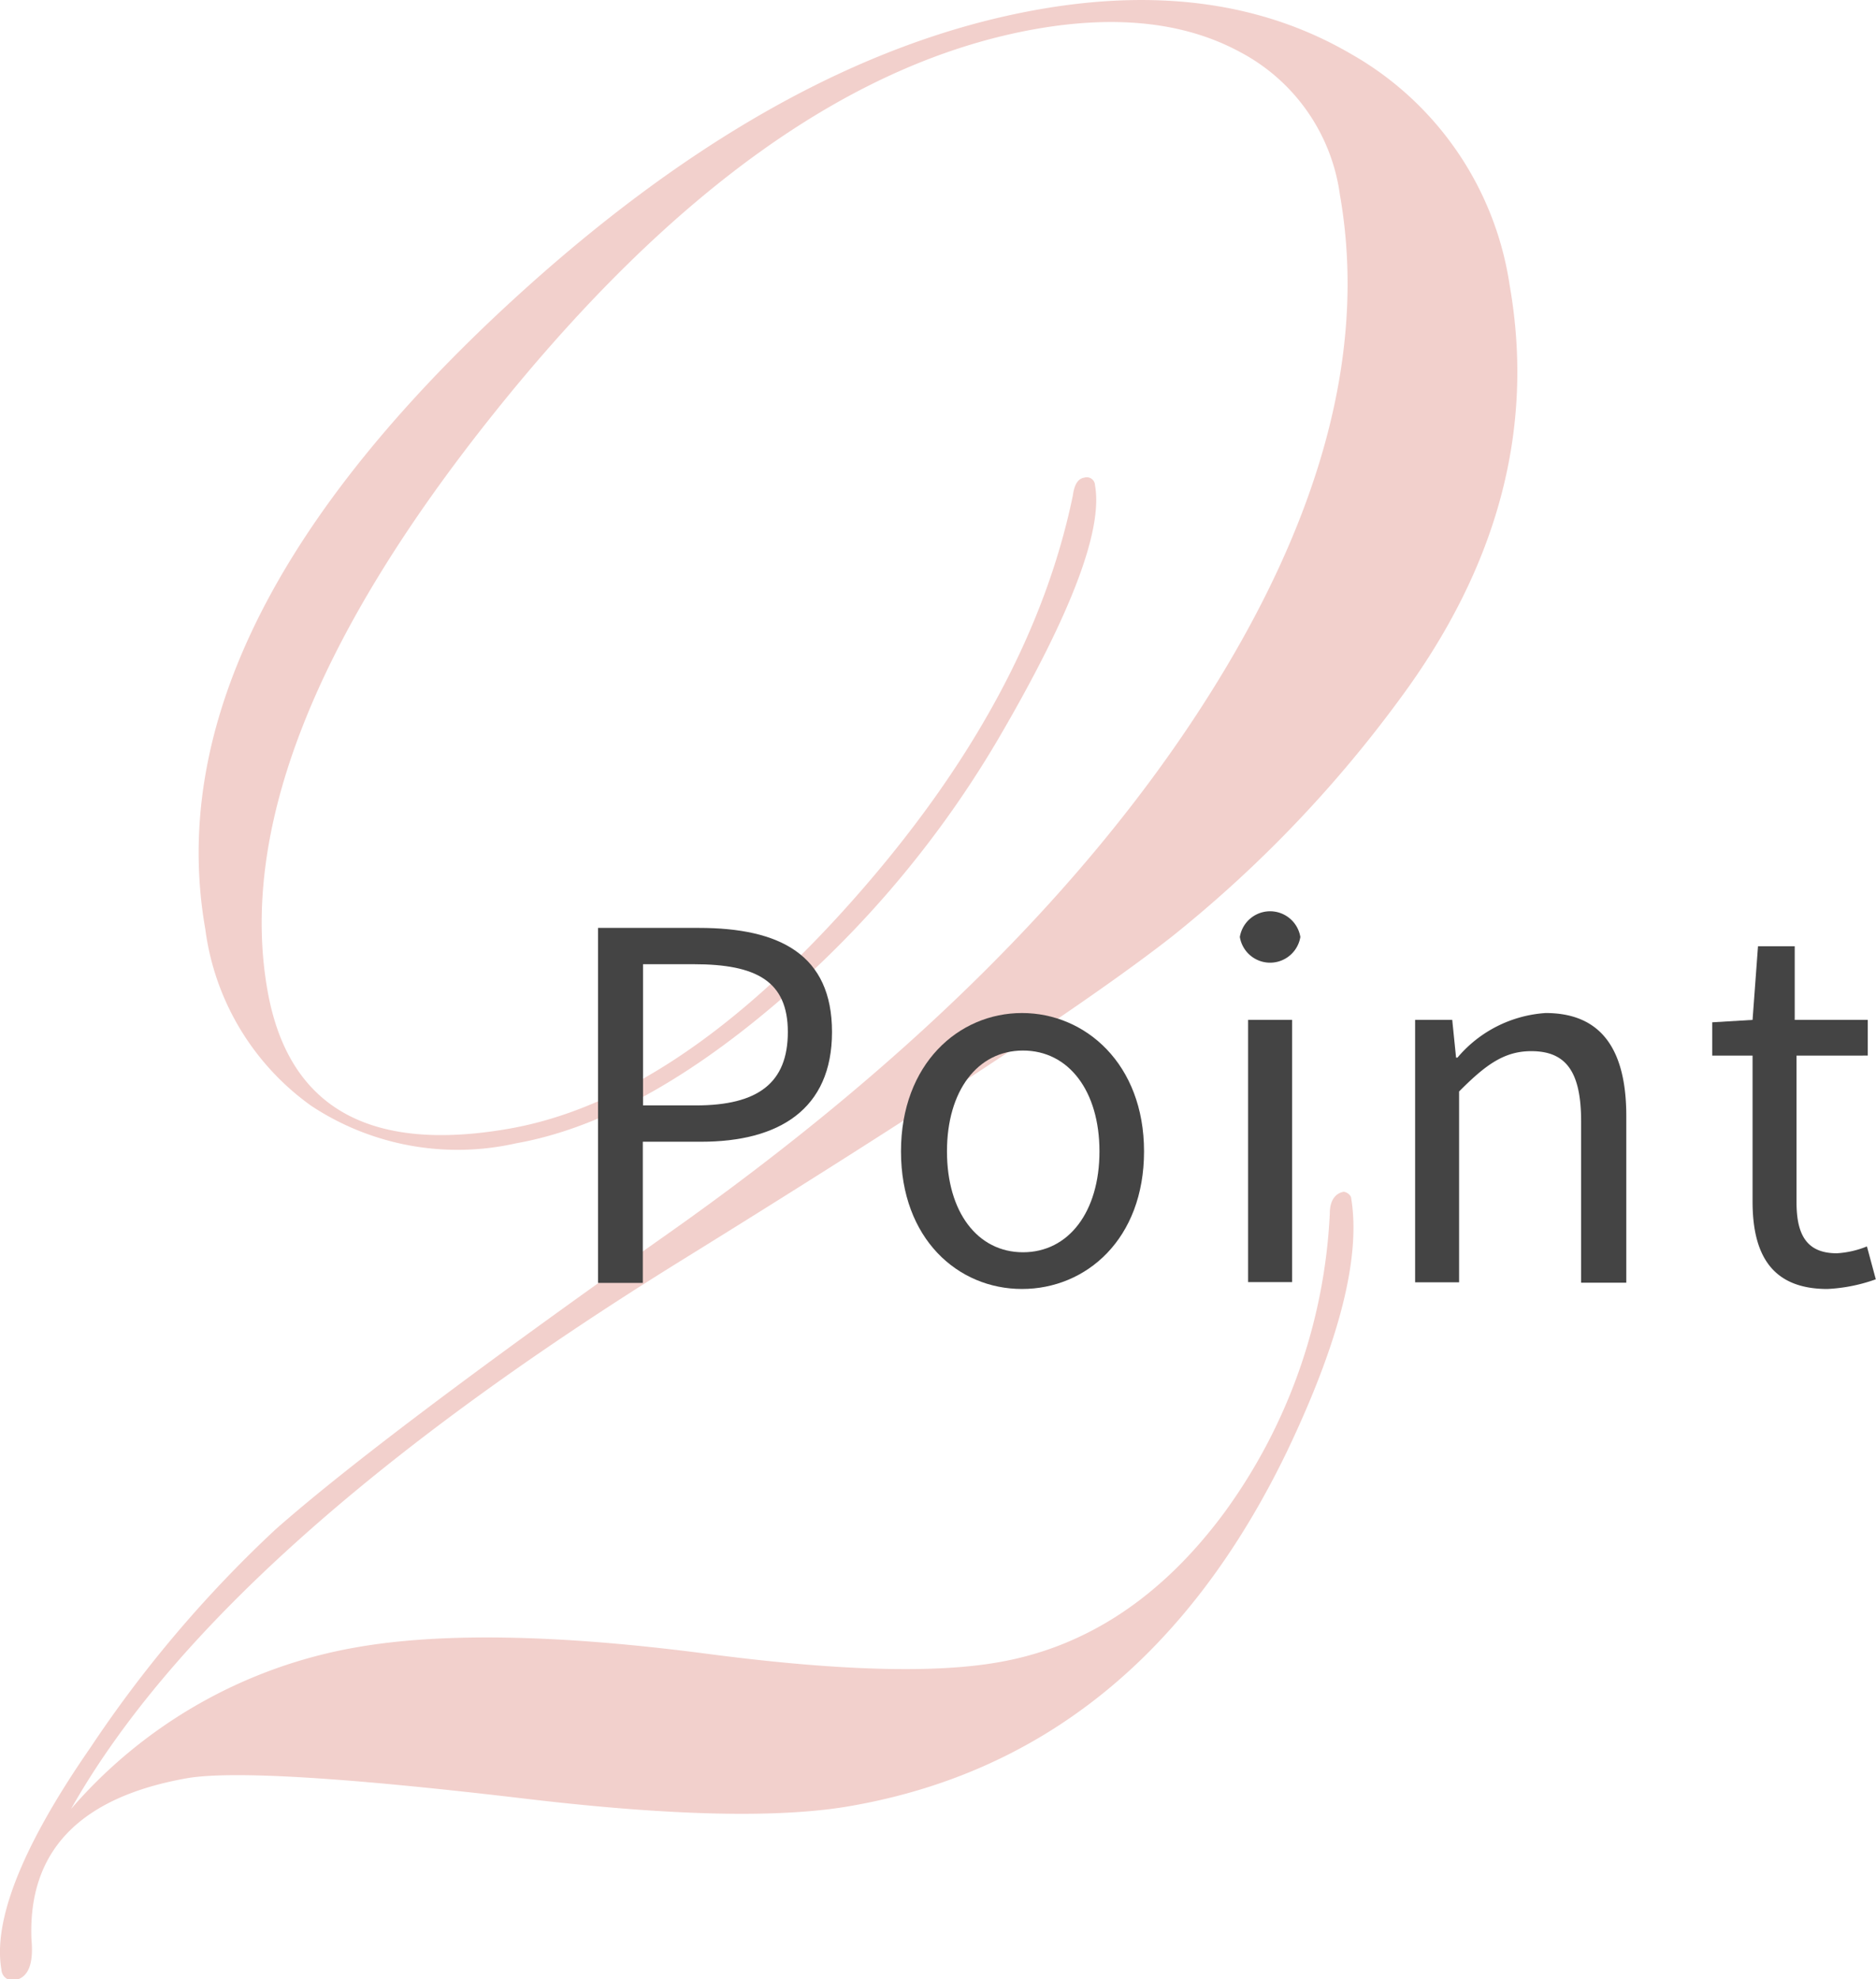 <svg xmlns="http://www.w3.org/2000/svg" viewBox="0 0 93.01 98.11">
  <defs>
    <style>
      .cls-1 {
        opacity: 0.5;
      }

      .cls-2 {
        fill: #e6a199;
      }

      .cls-3 {
        fill: #444;
      }
    </style>
  </defs>
  <g id="レイヤー_2" data-name="レイヤー 2">
    <g id="_01" data-name="01">
      <g>
        <g class="cls-1">
          <path class="cls-2" d="M74.85,14.16q1.86,10.62-5.44,20.48a62,62,0,0,1-11.32,11.8Q52,51.21,33.71,62.53,10.84,76.72,3.52,89.68a24.14,24.14,0,0,1,14.06-8Q24,80.53,35.17,82q9.6,1.25,14.36.4,6.55-1.15,11.19-7.44a27.35,27.35,0,0,0,5.21-14.8c0-.65.27-1,.69-1.08a.48.48,0,0,1,.36.26q.76,4.38-3.17,12.61Q56.54,87,42.23,89.52q-5.32.95-16.34-.37-13.22-1.56-16.6-1-8,1.41-7.73,8c.11,1.19-.15,1.85-.76,2a.56.56,0,0,1-.73-.51c-.42-2.41,1-6.08,4.41-11a60.86,60.86,0,0,1,9.19-10.83Q18.91,71.19,33,61.24,50.73,48.76,59.6,35T66.43,9.65A9.43,9.43,0,0,0,61.5,2.59Q57.42.37,51.34,1.44,37.8,3.84,24.48,20.5T13.26,49.09q1.53,8.7,12,6.86,8.3-1.47,17.07-11.38t10.86-20c.07-.54.25-.84.56-.89a.41.41,0,0,1,.54.38q.59,3.3-4.65,12.32A51.37,51.37,0,0,1,38.27,49.92q-6.77,5.71-12.69,6.76a13.16,13.16,0,0,1-10.15-1.86,12.79,12.79,0,0,1-5.25-8.75Q7.65,31.68,24.44,15.79,38.18,2.82,51.49.47q9-1.59,15.5,2.21A15.86,15.86,0,0,1,74.85,14.16Z"/>
        </g>
        <g>
          <path class="cls-3" d="M29.65,46h5c4,0,6.6,1.32,6.6,5.16s-2.64,5.44-6.48,5.44h-2.9v7H29.65Zm4.85,8.8c3.09,0,4.56-1.12,4.56-3.64S37.5,47.8,34.4,47.8H31.88v7Z"/>
          <path class="cls-3" d="M44.67,57.08c0-4.34,2.86-6.86,6-6.86s6.05,2.52,6.05,6.86-2.86,6.82-6.05,6.82S44.67,61.4,44.67,57.08Zm9.84,0c0-3-1.53-5-3.79-5s-3.77,2-3.77,5,1.51,5,3.77,5S54.51,60.08,54.51,57.08Z"/>
          <path class="cls-3" d="M61.47,46.45a1.52,1.52,0,0,1,3,0,1.52,1.52,0,0,1-3,0Zm.41,4.11h2.18v13H61.88Z"/>
          <path class="cls-3" d="M70.16,50.56H72l.19,1.87h.07a6.25,6.25,0,0,1,4.37-2.21c2.74,0,4,1.78,4,5.11v8.26H78.39v-8c0-2.45-.74-3.48-2.47-3.48-1.34,0-2.26.67-3.58,2v9.46H70.16Z"/>
          <path class="cls-3" d="M86.89,59.56V52.33h-2V50.68l2-.12.27-3.65h1.82v3.65H92.6v1.77H89.07V59.6c0,1.61.5,2.53,2,2.53a4.67,4.67,0,0,0,1.49-.34L93,63.42a8.26,8.26,0,0,1-2.4.48C87.82,63.9,86.89,62.17,86.89,59.56Z"/>
        </g>
      </g>
    </g>
  </g>
</svg>
